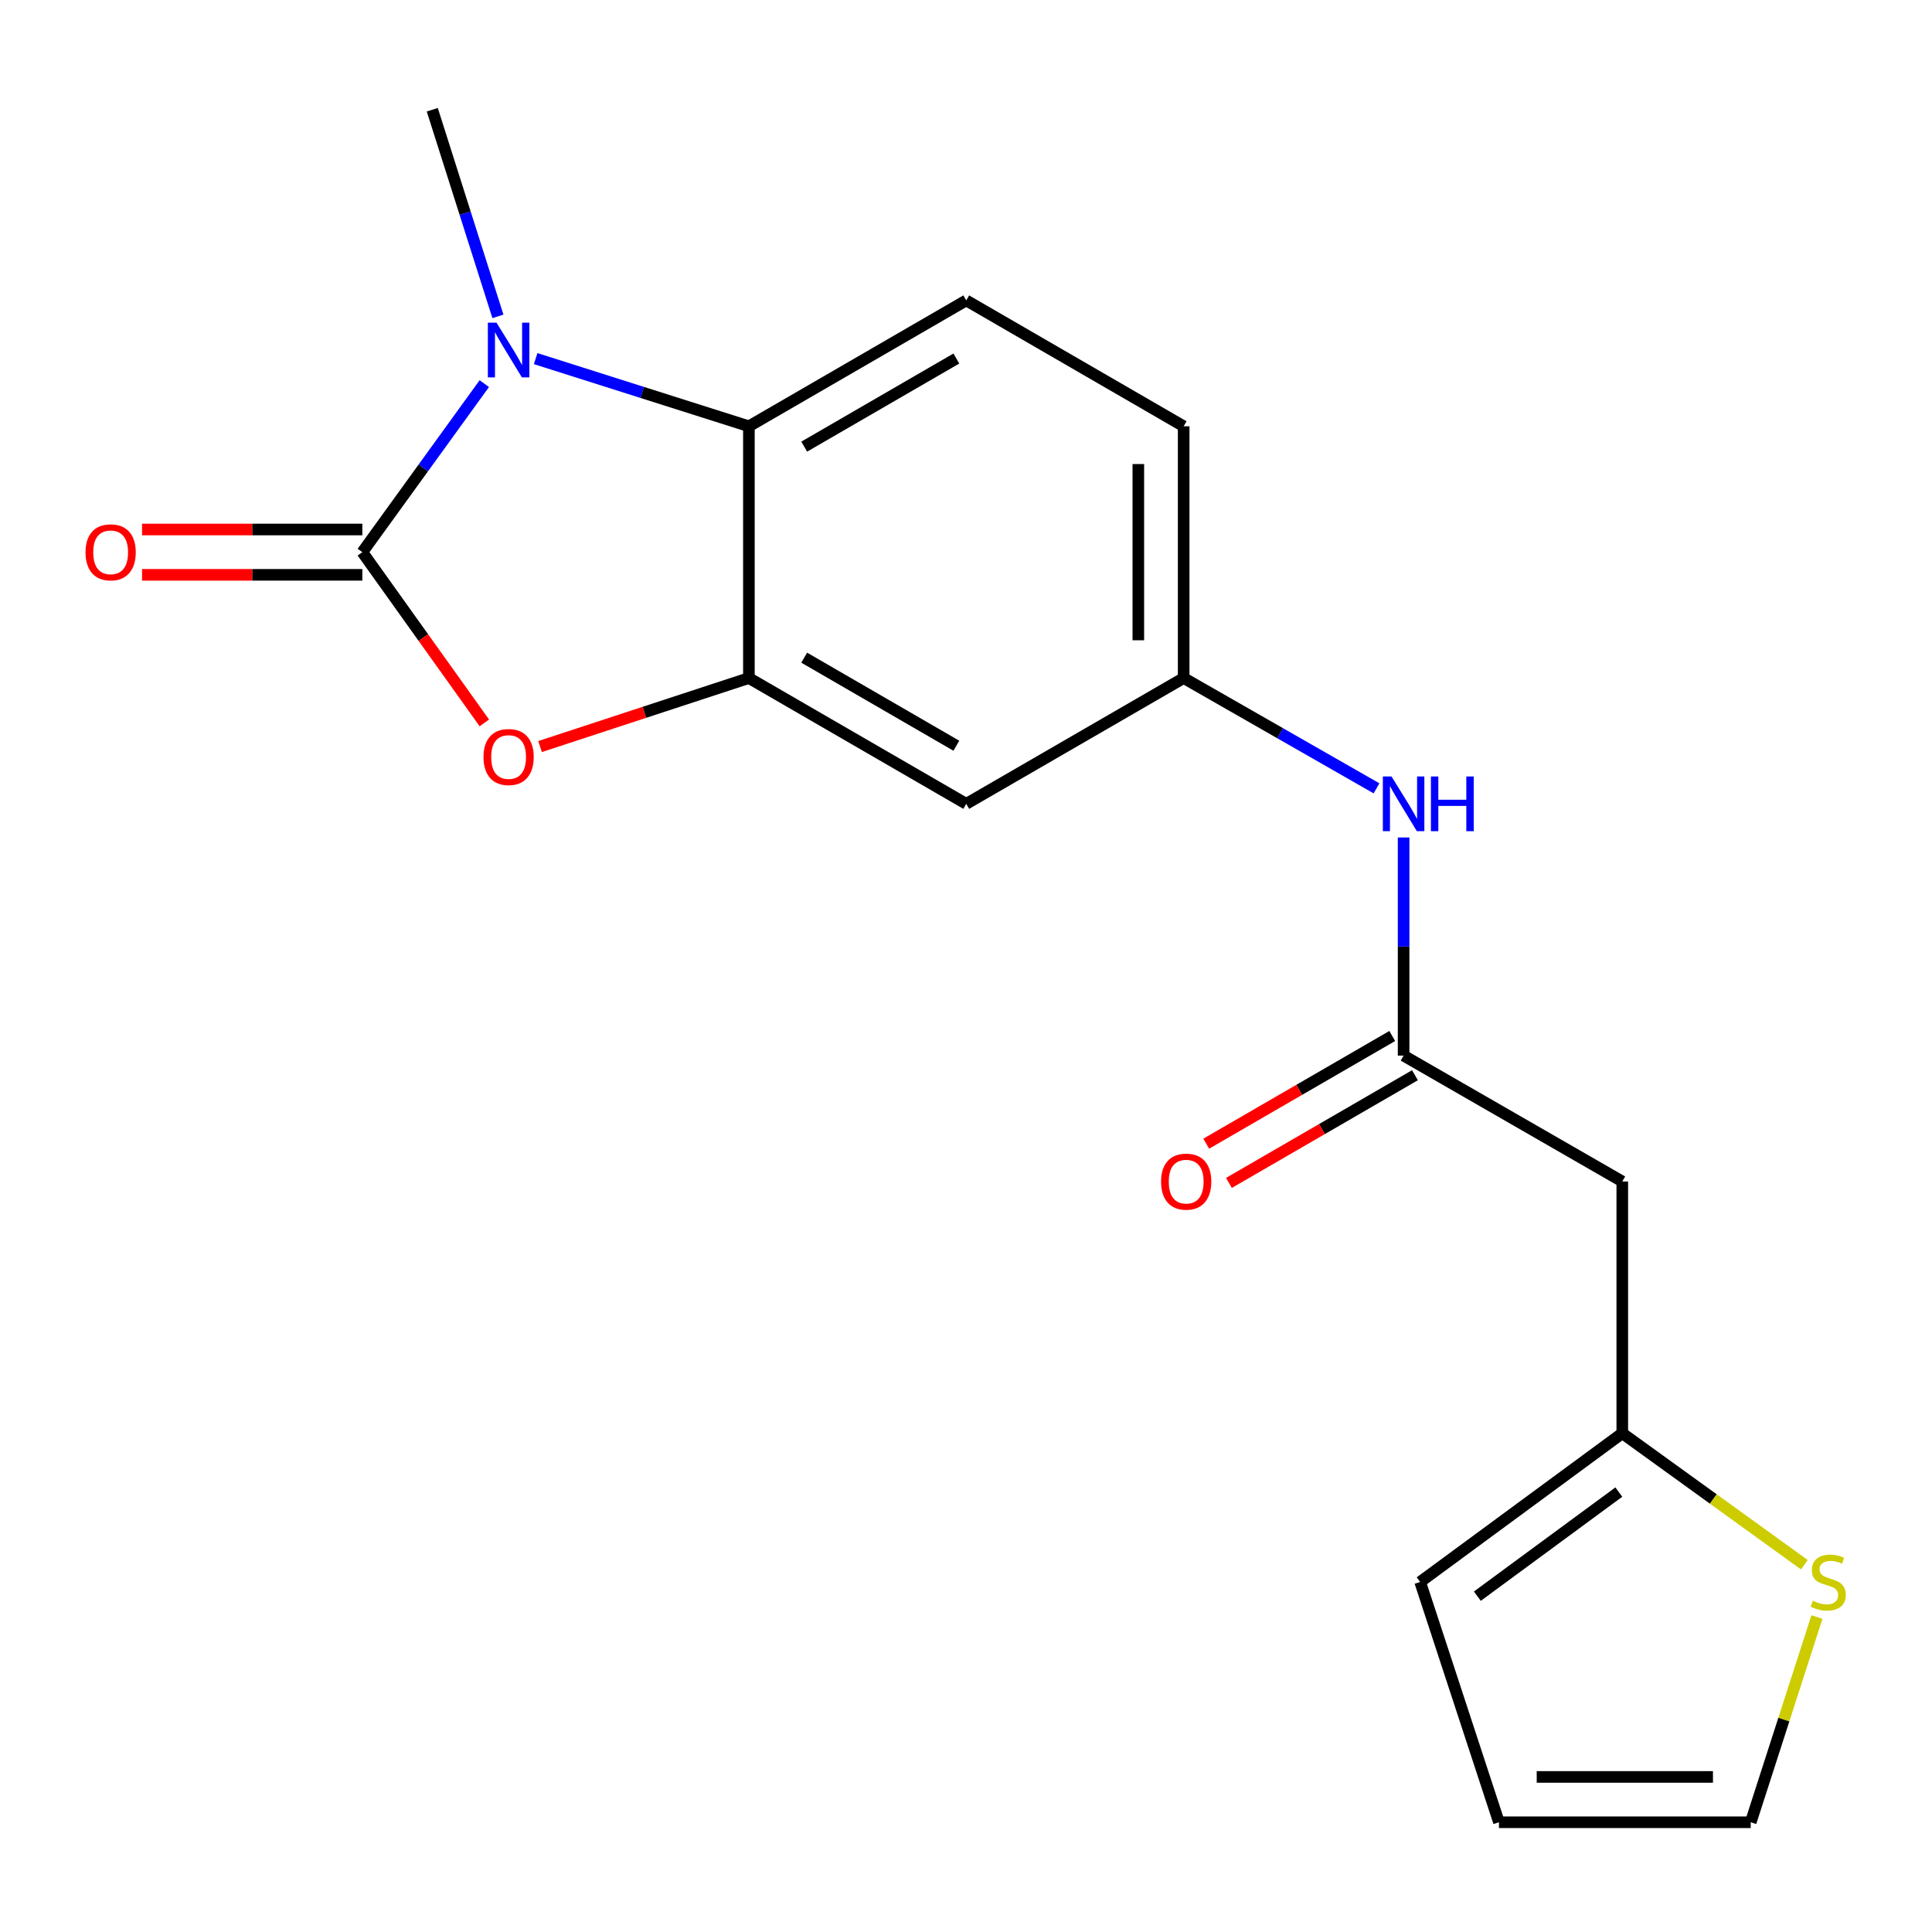<?xml version='1.0' encoding='iso-8859-1'?>
<svg version='1.1' baseProfile='full'
              xmlns='http://www.w3.org/2000/svg'
                      xmlns:rdkit='http://www.rdkit.org/xml'
                      xmlns:xlink='http://www.w3.org/1999/xlink'
                  xml:space='preserve'
width='1000px' height='1000px' viewBox='0 0 1000 1000'>
<!-- END OF HEADER -->
<rect style='opacity:1.0;fill:#FFFFFF;stroke:none' width='1000' height='1000' x='0' y='0'> </rect>
<path class='bond-0' d='M 187.545,285.799 L 219.109,242.182' style='fill:none;fill-rule:evenodd;stroke:#000000;stroke-width:6px;stroke-linecap:butt;stroke-linejoin:miter;stroke-opacity:1' />
<path class='bond-0' d='M 219.109,242.182 L 250.672,198.564' style='fill:none;fill-rule:evenodd;stroke:#0000FF;stroke-width:6px;stroke-linecap:butt;stroke-linejoin:miter;stroke-opacity:1' />
<path class='bond-1' d='M 187.545,285.799 L 219.121,329.988' style='fill:none;fill-rule:evenodd;stroke:#000000;stroke-width:6px;stroke-linecap:butt;stroke-linejoin:miter;stroke-opacity:1' />
<path class='bond-1' d='M 219.121,329.988 L 250.697,374.177' style='fill:none;fill-rule:evenodd;stroke:#FF0000;stroke-width:6px;stroke-linecap:butt;stroke-linejoin:miter;stroke-opacity:1' />
<path class='bond-11' d='M 187.545,274.067 L 130.534,274.067' style='fill:none;fill-rule:evenodd;stroke:#000000;stroke-width:6px;stroke-linecap:butt;stroke-linejoin:miter;stroke-opacity:1' />
<path class='bond-11' d='M 130.534,274.067 L 73.524,274.067' style='fill:none;fill-rule:evenodd;stroke:#FF0000;stroke-width:6px;stroke-linecap:butt;stroke-linejoin:miter;stroke-opacity:1' />
<path class='bond-11' d='M 187.545,297.531 L 130.534,297.531' style='fill:none;fill-rule:evenodd;stroke:#000000;stroke-width:6px;stroke-linecap:butt;stroke-linejoin:miter;stroke-opacity:1' />
<path class='bond-11' d='M 130.534,297.531 L 73.524,297.531' style='fill:none;fill-rule:evenodd;stroke:#FF0000;stroke-width:6px;stroke-linecap:butt;stroke-linejoin:miter;stroke-opacity:1' />
<path class='bond-3' d='M 277.258,185.619 L 332.443,203.133' style='fill:none;fill-rule:evenodd;stroke:#0000FF;stroke-width:6px;stroke-linecap:butt;stroke-linejoin:miter;stroke-opacity:1' />
<path class='bond-3' d='M 332.443,203.133 L 387.628,220.647' style='fill:none;fill-rule:evenodd;stroke:#000000;stroke-width:6px;stroke-linecap:butt;stroke-linejoin:miter;stroke-opacity:1' />
<path class='bond-18' d='M 257.721,163.753 L 240.733,110.278' style='fill:none;fill-rule:evenodd;stroke:#0000FF;stroke-width:6px;stroke-linecap:butt;stroke-linejoin:miter;stroke-opacity:1' />
<path class='bond-18' d='M 240.733,110.278 L 223.745,56.803' style='fill:none;fill-rule:evenodd;stroke:#000000;stroke-width:6px;stroke-linecap:butt;stroke-linejoin:miter;stroke-opacity:1' />
<path class='bond-2' d='M 279.528,386.414 L 333.578,368.683' style='fill:none;fill-rule:evenodd;stroke:#FF0000;stroke-width:6px;stroke-linecap:butt;stroke-linejoin:miter;stroke-opacity:1' />
<path class='bond-2' d='M 333.578,368.683 L 387.628,350.951' style='fill:none;fill-rule:evenodd;stroke:#000000;stroke-width:6px;stroke-linecap:butt;stroke-linejoin:miter;stroke-opacity:1' />
<path class='bond-6' d='M 387.628,350.951 L 500.125,416.064' style='fill:none;fill-rule:evenodd;stroke:#000000;stroke-width:6px;stroke-linecap:butt;stroke-linejoin:miter;stroke-opacity:1' />
<path class='bond-6' d='M 416.257,340.41 L 495.005,385.989' style='fill:none;fill-rule:evenodd;stroke:#000000;stroke-width:6px;stroke-linecap:butt;stroke-linejoin:miter;stroke-opacity:1' />
<path class='bond-19' d='M 387.628,350.951 L 387.628,220.647' style='fill:none;fill-rule:evenodd;stroke:#000000;stroke-width:6px;stroke-linecap:butt;stroke-linejoin:miter;stroke-opacity:1' />
<path class='bond-9' d='M 387.628,220.647 L 500.125,155.495' style='fill:none;fill-rule:evenodd;stroke:#000000;stroke-width:6px;stroke-linecap:butt;stroke-linejoin:miter;stroke-opacity:1' />
<path class='bond-9' d='M 416.262,231.179 L 495.01,185.573' style='fill:none;fill-rule:evenodd;stroke:#000000;stroke-width:6px;stroke-linecap:butt;stroke-linejoin:miter;stroke-opacity:1' />
<path class='bond-4' d='M 726.502,546.381 L 726.502,489.931' style='fill:none;fill-rule:evenodd;stroke:#000000;stroke-width:6px;stroke-linecap:butt;stroke-linejoin:miter;stroke-opacity:1' />
<path class='bond-4' d='M 726.502,489.931 L 726.502,433.482' style='fill:none;fill-rule:evenodd;stroke:#0000FF;stroke-width:6px;stroke-linecap:butt;stroke-linejoin:miter;stroke-opacity:1' />
<path class='bond-5' d='M 726.502,546.381 L 839.69,611.533' style='fill:none;fill-rule:evenodd;stroke:#000000;stroke-width:6px;stroke-linecap:butt;stroke-linejoin:miter;stroke-opacity:1' />
<path class='bond-15' d='M 720.624,536.227 L 672.481,564.099' style='fill:none;fill-rule:evenodd;stroke:#000000;stroke-width:6px;stroke-linecap:butt;stroke-linejoin:miter;stroke-opacity:1' />
<path class='bond-15' d='M 672.481,564.099 L 624.338,591.971' style='fill:none;fill-rule:evenodd;stroke:#FF0000;stroke-width:6px;stroke-linecap:butt;stroke-linejoin:miter;stroke-opacity:1' />
<path class='bond-15' d='M 732.38,556.534 L 684.237,584.406' style='fill:none;fill-rule:evenodd;stroke:#000000;stroke-width:6px;stroke-linecap:butt;stroke-linejoin:miter;stroke-opacity:1' />
<path class='bond-15' d='M 684.237,584.406 L 636.094,612.278' style='fill:none;fill-rule:evenodd;stroke:#FF0000;stroke-width:6px;stroke-linecap:butt;stroke-linejoin:miter;stroke-opacity:1' />
<path class='bond-7' d='M 839.69,611.533 L 839.69,741.849' style='fill:none;fill-rule:evenodd;stroke:#000000;stroke-width:6px;stroke-linecap:butt;stroke-linejoin:miter;stroke-opacity:1' />
<path class='bond-12' d='M 500.125,416.064 L 612.662,350.951' style='fill:none;fill-rule:evenodd;stroke:#000000;stroke-width:6px;stroke-linecap:butt;stroke-linejoin:miter;stroke-opacity:1' />
<path class='bond-8' d='M 839.69,741.849 L 886.809,775.872' style='fill:none;fill-rule:evenodd;stroke:#000000;stroke-width:6px;stroke-linecap:butt;stroke-linejoin:miter;stroke-opacity:1' />
<path class='bond-8' d='M 886.809,775.872 L 933.928,809.895' style='fill:none;fill-rule:evenodd;stroke:#CCCC00;stroke-width:6px;stroke-linecap:butt;stroke-linejoin:miter;stroke-opacity:1' />
<path class='bond-14' d='M 839.69,741.849 L 735.066,818.825' style='fill:none;fill-rule:evenodd;stroke:#000000;stroke-width:6px;stroke-linecap:butt;stroke-linejoin:miter;stroke-opacity:1' />
<path class='bond-14' d='M 837.901,772.296 L 764.665,826.178' style='fill:none;fill-rule:evenodd;stroke:#000000;stroke-width:6px;stroke-linecap:butt;stroke-linejoin:miter;stroke-opacity:1' />
<path class='bond-13' d='M 940.44,836.972 L 923.306,890.085' style='fill:none;fill-rule:evenodd;stroke:#CCCC00;stroke-width:6px;stroke-linecap:butt;stroke-linejoin:miter;stroke-opacity:1' />
<path class='bond-13' d='M 923.306,890.085 L 906.171,943.197' style='fill:none;fill-rule:evenodd;stroke:#000000;stroke-width:6px;stroke-linecap:butt;stroke-linejoin:miter;stroke-opacity:1' />
<path class='bond-17' d='M 500.125,155.495 L 612.662,220.647' style='fill:none;fill-rule:evenodd;stroke:#000000;stroke-width:6px;stroke-linecap:butt;stroke-linejoin:miter;stroke-opacity:1' />
<path class='bond-10' d='M 712.483,408.046 L 662.572,379.498' style='fill:none;fill-rule:evenodd;stroke:#0000FF;stroke-width:6px;stroke-linecap:butt;stroke-linejoin:miter;stroke-opacity:1' />
<path class='bond-10' d='M 662.572,379.498 L 612.662,350.951' style='fill:none;fill-rule:evenodd;stroke:#000000;stroke-width:6px;stroke-linecap:butt;stroke-linejoin:miter;stroke-opacity:1' />
<path class='bond-20' d='M 612.662,350.951 L 612.662,220.647' style='fill:none;fill-rule:evenodd;stroke:#000000;stroke-width:6px;stroke-linecap:butt;stroke-linejoin:miter;stroke-opacity:1' />
<path class='bond-20' d='M 589.198,331.405 L 589.198,240.193' style='fill:none;fill-rule:evenodd;stroke:#000000;stroke-width:6px;stroke-linecap:butt;stroke-linejoin:miter;stroke-opacity:1' />
<path class='bond-21' d='M 906.171,943.197 L 775.854,943.197' style='fill:none;fill-rule:evenodd;stroke:#000000;stroke-width:6px;stroke-linecap:butt;stroke-linejoin:miter;stroke-opacity:1' />
<path class='bond-21' d='M 886.624,919.733 L 795.402,919.733' style='fill:none;fill-rule:evenodd;stroke:#000000;stroke-width:6px;stroke-linecap:butt;stroke-linejoin:miter;stroke-opacity:1' />
<path class='bond-16' d='M 735.066,818.825 L 775.854,943.197' style='fill:none;fill-rule:evenodd;stroke:#000000;stroke-width:6px;stroke-linecap:butt;stroke-linejoin:miter;stroke-opacity:1' />
<path  class='atom-1' d='M 256.996 167.015
L 266.276 182.015
Q 267.196 183.495, 268.676 186.175
Q 270.156 188.855, 270.236 189.015
L 270.236 167.015
L 273.996 167.015
L 273.996 195.335
L 270.116 195.335
L 260.156 178.935
Q 258.996 177.015, 257.756 174.815
Q 256.556 172.615, 256.196 171.935
L 256.196 195.335
L 252.516 195.335
L 252.516 167.015
L 256.996 167.015
' fill='#0000FF'/>
<path  class='atom-2' d='M 250.256 391.832
Q 250.256 385.032, 253.616 381.232
Q 256.976 377.432, 263.256 377.432
Q 269.536 377.432, 272.896 381.232
Q 276.256 385.032, 276.256 391.832
Q 276.256 398.712, 272.856 402.632
Q 269.456 406.512, 263.256 406.512
Q 257.016 406.512, 253.616 402.632
Q 250.256 398.752, 250.256 391.832
M 263.256 403.312
Q 267.576 403.312, 269.896 400.432
Q 272.256 397.512, 272.256 391.832
Q 272.256 386.272, 269.896 383.472
Q 267.576 380.632, 263.256 380.632
Q 258.936 380.632, 256.576 383.432
Q 254.256 386.232, 254.256 391.832
Q 254.256 397.552, 256.576 400.432
Q 258.936 403.312, 263.256 403.312
' fill='#FF0000'/>
<path  class='atom-9' d='M 938.295 828.545
Q 938.615 828.665, 939.935 829.225
Q 941.255 829.785, 942.695 830.145
Q 944.175 830.465, 945.615 830.465
Q 948.295 830.465, 949.855 829.185
Q 951.415 827.865, 951.415 825.585
Q 951.415 824.025, 950.615 823.065
Q 949.855 822.105, 948.655 821.585
Q 947.455 821.065, 945.455 820.465
Q 942.935 819.705, 941.415 818.985
Q 939.935 818.265, 938.855 816.745
Q 937.815 815.225, 937.815 812.665
Q 937.815 809.105, 940.215 806.905
Q 942.655 804.705, 947.455 804.705
Q 950.735 804.705, 954.455 806.265
L 953.535 809.345
Q 950.135 807.945, 947.575 807.945
Q 944.815 807.945, 943.295 809.105
Q 941.775 810.225, 941.815 812.185
Q 941.815 813.705, 942.575 814.625
Q 943.375 815.545, 944.495 816.065
Q 945.655 816.585, 947.575 817.185
Q 950.135 817.985, 951.655 818.785
Q 953.175 819.585, 954.255 821.225
Q 955.375 822.825, 955.375 825.585
Q 955.375 829.505, 952.735 831.625
Q 950.135 833.705, 945.775 833.705
Q 943.255 833.705, 941.335 833.145
Q 939.455 832.625, 937.215 831.705
L 938.295 828.545
' fill='#CCCC00'/>
<path  class='atom-11' d='M 720.242 401.904
L 729.522 416.904
Q 730.442 418.384, 731.922 421.064
Q 733.402 423.744, 733.482 423.904
L 733.482 401.904
L 737.242 401.904
L 737.242 430.224
L 733.362 430.224
L 723.402 413.824
Q 722.242 411.904, 721.002 409.704
Q 719.802 407.504, 719.442 406.824
L 719.442 430.224
L 715.762 430.224
L 715.762 401.904
L 720.242 401.904
' fill='#0000FF'/>
<path  class='atom-11' d='M 740.642 401.904
L 744.482 401.904
L 744.482 413.944
L 758.962 413.944
L 758.962 401.904
L 762.802 401.904
L 762.802 430.224
L 758.962 430.224
L 758.962 417.144
L 744.482 417.144
L 744.482 430.224
L 740.642 430.224
L 740.642 401.904
' fill='#0000FF'/>
<path  class='atom-12' d='M 44.267 285.879
Q 44.267 279.079, 47.627 275.279
Q 50.987 271.479, 57.267 271.479
Q 63.547 271.479, 66.907 275.279
Q 70.267 279.079, 70.267 285.879
Q 70.267 292.759, 66.867 296.679
Q 63.467 300.559, 57.267 300.559
Q 51.027 300.559, 47.627 296.679
Q 44.267 292.799, 44.267 285.879
M 57.267 297.359
Q 61.587 297.359, 63.907 294.479
Q 66.267 291.559, 66.267 285.879
Q 66.267 280.319, 63.907 277.519
Q 61.587 274.679, 57.267 274.679
Q 52.947 274.679, 50.587 277.479
Q 48.267 280.279, 48.267 285.879
Q 48.267 291.599, 50.587 294.479
Q 52.947 297.359, 57.267 297.359
' fill='#FF0000'/>
<path  class='atom-16' d='M 600.965 611.613
Q 600.965 604.813, 604.325 601.013
Q 607.685 597.213, 613.965 597.213
Q 620.245 597.213, 623.605 601.013
Q 626.965 604.813, 626.965 611.613
Q 626.965 618.493, 623.565 622.413
Q 620.165 626.293, 613.965 626.293
Q 607.725 626.293, 604.325 622.413
Q 600.965 618.533, 600.965 611.613
M 613.965 623.093
Q 618.285 623.093, 620.605 620.213
Q 622.965 617.293, 622.965 611.613
Q 622.965 606.053, 620.605 603.253
Q 618.285 600.413, 613.965 600.413
Q 609.645 600.413, 607.285 603.213
Q 604.965 606.013, 604.965 611.613
Q 604.965 617.333, 607.285 620.213
Q 609.645 623.093, 613.965 623.093
' fill='#FF0000'/>
</svg>
